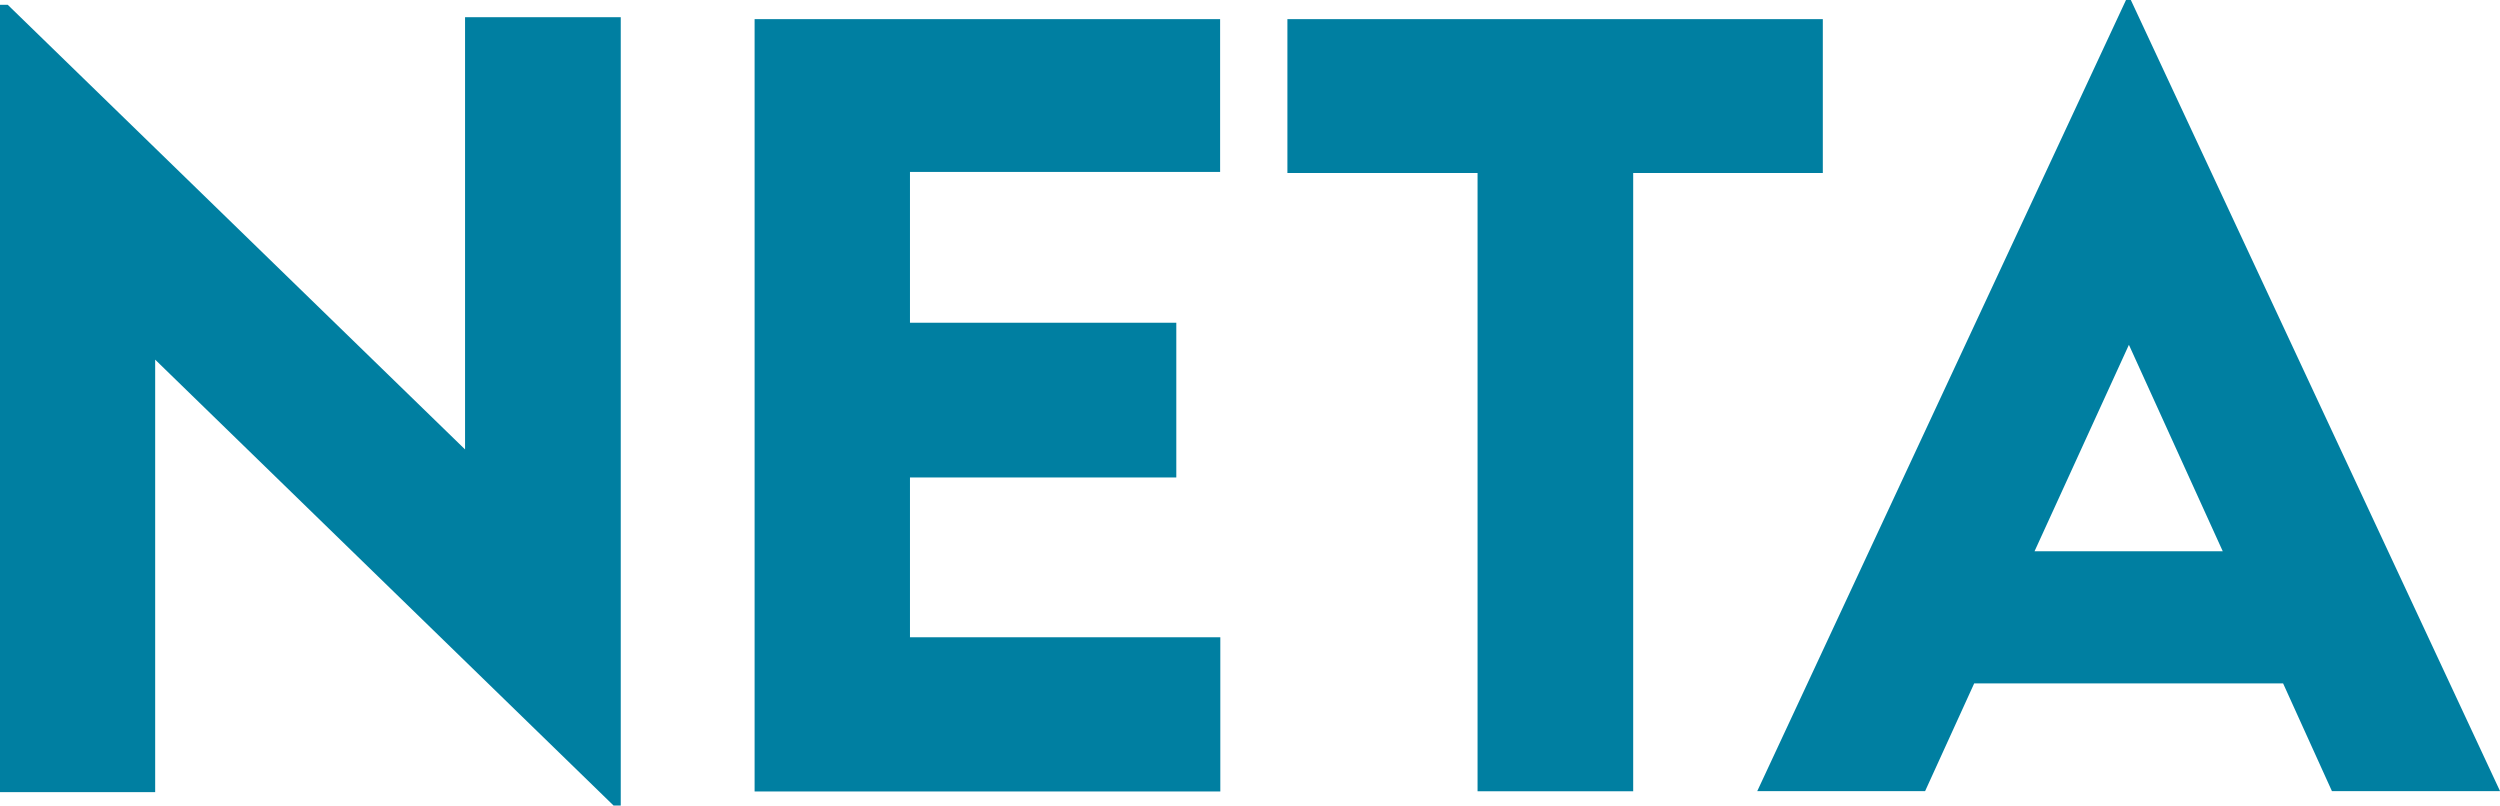 <svg id="Layer_1" data-name="Layer 1" xmlns="http://www.w3.org/2000/svg" viewBox="0 0 382.32 123.19"><defs><style>.cls-1{fill:#007fa1;}</style></defs><path class="cls-1" d="M97.53,2.17V122.73h-1.1L26.33,54.54v66.14H2.6V.27H3.78l69.94,68V2.17Z" transform="translate(-2.6 0.46)"/><path class="cls-1" d="M141.76,25.83V48.9h40.73V72.56H141.76V97h47.46v23.58H118V2.47h71.19V25.83Z" transform="translate(-2.6 0.46)"/><path class="cls-1" d="M281.36,26h-29v94.55h-23.8V26H199.48V2.47h81.88Z" transform="translate(-2.6 0.46)"/><path class="cls-1" d="M351.75,104.05H304.51L297,120.53H271.33l56.4-121h.73l56.47,121H359.22Zm-9.23-20.21L328.17,52.27,313.74,83.84Z" transform="translate(-2.6 0.46)"/></svg>